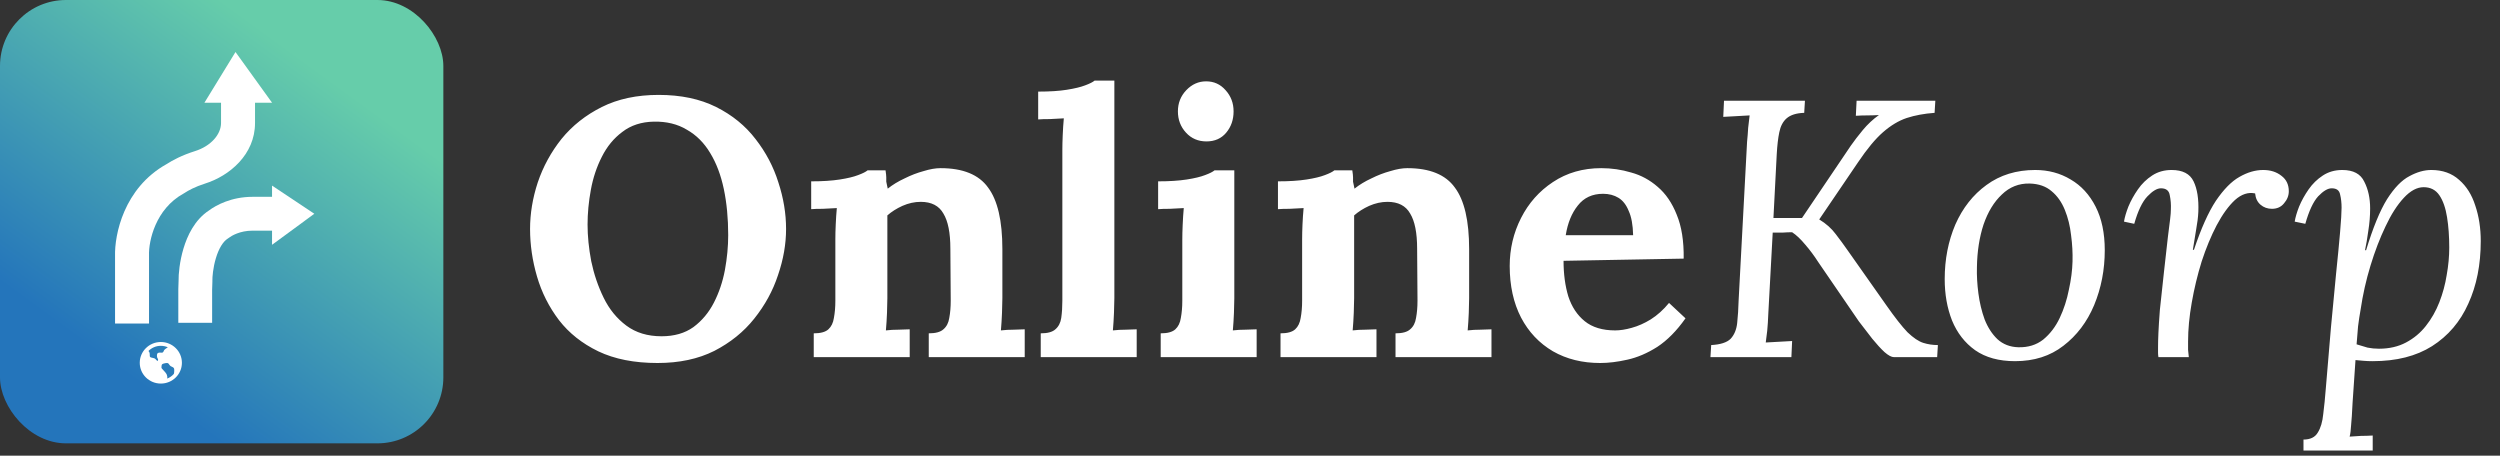 <svg width="203" height="37" viewBox="0 0 203 37" fill="none" xmlns="http://www.w3.org/2000/svg">
<rect x="0" y="0" width="203" height="37" fill="#333333" stroke="none"/>
<rect width="36" height="36" rx="5.357" fill="url(#paint0_linear_3_826)"/>
<path d="M13.06 27.771C14.005 27.771 14.771 28.527 14.771 29.459C14.771 30.391 14.005 31.146 13.06 31.146C12.114 31.146 11.348 30.391 11.348 29.459C11.348 28.527 12.114 27.771 13.06 27.771ZM13.745 29.607C13.686 29.519 13.643 29.455 13.481 29.48C13.175 29.528 13.141 29.581 13.126 29.668L13.122 29.694L13.118 29.722C13.101 29.837 13.102 29.881 13.155 29.937C13.372 30.161 13.502 30.322 13.541 30.417C13.56 30.463 13.609 30.602 13.575 30.74C13.785 30.658 13.97 30.528 14.115 30.363C14.134 30.3 14.148 30.221 14.148 30.126V30.108C14.148 29.953 14.148 29.881 14.036 29.819C13.989 29.792 13.954 29.776 13.925 29.764C13.863 29.736 13.821 29.717 13.765 29.636C13.758 29.627 13.752 29.617 13.745 29.607ZM13.06 28.081C12.663 28.081 12.305 28.244 12.05 28.505C12.081 28.526 12.107 28.555 12.125 28.595C12.16 28.673 12.16 28.752 12.16 28.822C12.16 28.878 12.16 28.93 12.178 28.968C12.203 29.02 12.309 29.043 12.403 29.062C12.437 29.069 12.471 29.076 12.503 29.085C12.589 29.108 12.656 29.185 12.71 29.247C12.732 29.272 12.765 29.31 12.782 29.319C12.791 29.313 12.818 29.284 12.832 29.235C12.842 29.198 12.839 29.165 12.824 29.148C12.728 29.036 12.733 28.822 12.763 28.743C12.81 28.618 12.955 28.627 13.062 28.634C13.101 28.637 13.139 28.639 13.167 28.635C13.273 28.622 13.306 28.463 13.329 28.431C13.379 28.364 13.532 28.262 13.627 28.199C13.454 28.123 13.262 28.081 13.06 28.081Z" fill="white"/>
<path fill-rule="evenodd" clip-rule="evenodd" d="M22.091 8.342L19.123 4.223L16.598 8.342H17.948V9.99C17.948 10.893 17.153 11.857 15.822 12.274C14.78 12.602 14.004 13.017 13.531 13.323C10.029 15.275 9.297 19.091 9.342 20.785V23.019V26.273H12.101V23.019V20.765V20.744L12.101 20.723C12.065 19.575 12.623 16.968 14.907 15.716L14.956 15.688L15.003 15.658C15.275 15.478 15.837 15.162 16.648 14.907C18.626 14.287 20.708 12.554 20.708 9.99V8.342H22.091Z" fill="white"/>
<path fill-rule="evenodd" clip-rule="evenodd" d="M20.511 18.729C19.476 18.729 18.796 19.15 18.589 19.307L18.541 19.343L18.491 19.375C18.123 19.608 17.773 20.151 17.529 20.966C17.296 21.745 17.238 22.507 17.246 22.808L17.247 22.848L17.246 22.889L17.225 23.54V23.541V23.543V23.545V23.547V23.55V23.552V23.554V23.557V23.559V23.562V23.565V23.568V23.57V23.573V23.576V23.58V23.583V23.586V23.589V23.593V23.596V23.6V23.603V23.607V23.611V23.615V23.619V23.622V23.627V23.631V23.635V23.639V23.643V23.648V23.652V23.657V23.661V23.666V23.671V23.675V23.68V23.685V23.69V23.695V23.7V23.705V23.71V23.716V23.721V23.726V23.732V23.737V23.743V23.748V23.754V23.76V23.766V23.772V23.777V23.784V23.79V23.796V23.802V23.808V23.814V23.82V23.827V23.833V23.84V23.846V23.853V23.859V23.866V23.873V23.879V23.886V23.893V23.9V23.907V23.914V23.921V23.928V23.935V23.942V23.95V23.957V23.964V23.971V23.979V23.986V23.994V24.001V24.009V24.016V24.024V24.032V24.04V24.047V24.055V24.063V24.071V24.079V24.087V24.095V24.103V24.111V24.119V24.127V24.135V24.143V24.152V24.16V24.168V24.177V24.185V24.193V24.202V24.21V24.219V24.227V24.236V24.244V24.253V24.262V24.27V24.279V24.288V24.297V24.305V24.314V24.323V24.332V24.341V24.35V24.359V24.368V24.377V24.386V24.395V24.404V24.413V24.422V24.431V24.44V24.449V24.458V24.468V24.477V24.486V24.495V24.504V24.514V24.523V24.532V24.542V24.551V24.56V24.57V24.579V24.588V24.598V24.607V24.617V24.626V24.636V24.645V24.654V24.664V24.673V24.683V24.692V24.702V24.711V24.721V24.73V24.74V24.75V24.759V24.769V24.778V24.788V24.797V24.807V24.816V24.826V24.835V24.845V24.855V24.864V24.874V24.883V24.893V24.902V24.912V24.922V24.931V24.941V24.95V24.96V24.969V24.979V24.988V24.998V25.008V25.017V25.027V25.036V25.046V25.055V25.064V25.074V25.084V25.093V25.102V25.112V25.121V25.131V25.14V25.149V25.159V25.168V25.177V25.187V25.196V25.205V25.215V25.224V25.233V25.242V25.252V25.261V25.27V25.279V25.288V25.297V25.307V25.316V25.325V25.334V25.343V25.352V25.361V25.37V25.379V25.388V25.396V25.405V25.414V25.423V25.432V25.441V25.449V25.458V25.467V25.475V25.484V25.493V25.501V25.51V25.518V25.527V25.535V25.544V25.552V25.56V25.569V25.577V25.585V25.593V25.602V25.61V25.618V25.626V25.634V25.642V25.65V25.658V25.666V25.674V25.681V25.689V25.697V25.704V25.712V25.72V25.727V25.735V25.742V25.75V25.757V25.765V25.772V25.779V25.786V25.793V25.794V25.801V25.803V25.808V25.813V25.815V25.822V25.822V25.829V25.832V25.836V25.841V25.843V25.849V25.85V25.856V25.859V25.863V25.868V25.869V25.876V25.877V25.883V25.886V25.889V25.894V25.896V25.902V25.903V25.908V25.911V25.915V25.919V25.921V25.927V25.927V25.933V25.935V25.939V25.943V25.945V25.951V25.951V25.957V25.958V25.963V25.966V25.969V25.973V25.975V25.98V25.98V25.986V25.987V25.991V25.994V25.997V26.001V26.003V26.008V26.008V26.013V26.014V26.018V26.021V26.024V26.027V26.029V26.034V26.034V26.039V26.04V26.044V26.046V26.049V26.052V26.054V26.057V26.058V26.063V26.063V26.068V26.069V26.072V26.074V26.077V26.079V26.081V26.085V26.086V26.09V26.09V26.094V26.095V26.099V26.1V26.103V26.105V26.107V26.109V26.111V26.114V26.114V26.118V26.118V26.122V26.122V26.126V26.127V26.129V26.131V26.133V26.135V26.136V26.139V26.14V26.143V26.143V26.146V26.146V26.15V26.15V26.153V26.153V26.156V26.157V26.159V26.16V26.162V26.163V26.164V26.166V26.167V26.169V26.17V26.172V26.172V26.175V26.175V26.177V26.177V26.18V26.18V26.182V26.182V26.184V26.185V26.186V26.187V26.188V26.189V26.19V26.191V26.192V26.193V26.194V26.195V26.195V26.197V26.197V26.198V26.199V26.2V26.2V26.201V26.201V26.203V26.203V26.204V26.204V26.205V26.205V26.206V26.206V26.207V26.207V26.208V26.208V26.209V26.209V26.209V26.209V26.21V26.21V26.21V26.21V26.211V26.211V26.211V26.211V26.211V26.211V26.212V26.212V26.212L15.852 26.212L14.479 26.212V26.212V26.212V26.211V26.211V26.211V26.211V26.211V26.211V26.21V26.21V26.21V26.21V26.209V26.209V26.209V26.209V26.208V26.208V26.207V26.207V26.206V26.206V26.205V26.205V26.204V26.204V26.203V26.203V26.201V26.201V26.2V26.2V26.199V26.198V26.197V26.197V26.195V26.195V26.194V26.193V26.192V26.191V26.19V26.189V26.188V26.187V26.186V26.185V26.184V26.182V26.182V26.18V26.18V26.177V26.177V26.175V26.175V26.172V26.172V26.17V26.169V26.167V26.166V26.164V26.163V26.162V26.16V26.159V26.157V26.156V26.153V26.153V26.15V26.15V26.146V26.146V26.143V26.143V26.14V26.139V26.136V26.135V26.133V26.131V26.129V26.127V26.126V26.122V26.122V26.118V26.118V26.114V26.114V26.111V26.109V26.107V26.105V26.103V26.1V26.099V26.095V26.094V26.09V26.09V26.086V26.085V26.081V26.079V26.077V26.074V26.072V26.069V26.068V26.063V26.063V26.058V26.057V26.054V26.052V26.049V26.046V26.044V26.04V26.039V26.034V26.034V26.029V26.027V26.024V26.021V26.018V26.014V26.013V26.008V26.008V26.003V26.001V25.997V25.994V25.991V25.987V25.986V25.98V25.98V25.975V25.973V25.969V25.966V25.963V25.958V25.957V25.951V25.951V25.945V25.943V25.939V25.935V25.933V25.927V25.927V25.921V25.919V25.915V25.911V25.908V25.903V25.902V25.896V25.894V25.889V25.886V25.883V25.877V25.876V25.869V25.868V25.863V25.859V25.856V25.85V25.849V25.843V25.841V25.836V25.832V25.829V25.822V25.822V25.815V25.813V25.808V25.803V25.801V25.794V25.793V25.786V25.779V25.772V25.765V25.757V25.75V25.742V25.735V25.727V25.72V25.712V25.704V25.697V25.689V25.681V25.674V25.666V25.658V25.65V25.642V25.634V25.626V25.618V25.61V25.602V25.593V25.585V25.577V25.569V25.56V25.552V25.544V25.535V25.527V25.518V25.51V25.501V25.493V25.484V25.475V25.467V25.458V25.449V25.441V25.432V25.423V25.414V25.405V25.396V25.388V25.379V25.37V25.361V25.352V25.343V25.334V25.325V25.316V25.307V25.297V25.288V25.279V25.27V25.261V25.252V25.242V25.233V25.224V25.215V25.205V25.196V25.187V25.177V25.168V25.159V25.149V25.14V25.131V25.121V25.112V25.102V25.093V25.084V25.074V25.064V25.055V25.046V25.036V25.027V25.017V25.008V24.998V24.988V24.979V24.969V24.96V24.95V24.941V24.931V24.922V24.912V24.902V24.893V24.883V24.874V24.864V24.855V24.845V24.835V24.826V24.816V24.807V24.797V24.788V24.778V24.769V24.759V24.75V24.74V24.73V24.721V24.711V24.702V24.692V24.683V24.673V24.664V24.654V24.645V24.636V24.626V24.617V24.607V24.598V24.588V24.579V24.57V24.56V24.551V24.542V24.532V24.523V24.514V24.504V24.495V24.486V24.477V24.468V24.458V24.449V24.44V24.431V24.422V24.413V24.404V24.395V24.386V24.377V24.368V24.359V24.35V24.341V24.332V24.323V24.314V24.305V24.297V24.288V24.279V24.27V24.262V24.253V24.244V24.236V24.227V24.219V24.21V24.202V24.193V24.185V24.177V24.168V24.16V24.152V24.143V24.135V24.127V24.119V24.111V24.103V24.095V24.087V24.079V24.071V24.063V24.055V24.047V24.04V24.032V24.024V24.016V24.009V24.001V23.994V23.986V23.979V23.971V23.964V23.957V23.95V23.942V23.935V23.928V23.921V23.914V23.907V23.9V23.893V23.886V23.879V23.873V23.866V23.859V23.853V23.846V23.84V23.833V23.827V23.82V23.814V23.808V23.802V23.796V23.79V23.784V23.777V23.772V23.766V23.76V23.754V23.748V23.743V23.737V23.732V23.726V23.721V23.716V23.71V23.705V23.7V23.695V23.69V23.685V23.68V23.675V23.671V23.666V23.661V23.657V23.652V23.648V23.643V23.639V23.635V23.631V23.627V23.622V23.619V23.615V23.611V23.607V23.603V23.6V23.596V23.593V23.589V23.586V23.583V23.58V23.576V23.573V23.57V23.568V23.565V23.562V23.559V23.557V23.554V23.552V23.55V23.547V23.545V23.543V23.541V23.539V23.537V23.536V23.534V23.532V23.531V23.529V23.528V23.527V23.526V23.524V23.523V23.523V23.522V23.521V23.52V23.52V23.519V23.519V23.518V23.518V23.518L15.852 23.518H14.479V23.496L14.479 23.474L14.5 22.836C14.49 22.245 14.587 21.217 14.899 20.178C15.203 19.162 15.795 17.855 16.975 17.085C17.543 16.666 18.771 15.982 20.511 15.982H22.699V18.729H20.511Z" fill="white"/>
<path d="M25.523 17.357L22.09 19.877L22.09 15.07L25.523 17.357Z" fill="white"/>
<path d="M53.391 29.476C51.507 29.476 49.901 29.159 48.573 28.524C47.264 27.89 46.203 27.047 45.39 25.996C44.578 24.926 43.983 23.746 43.606 22.457C43.229 21.168 43.041 19.88 43.041 18.591C43.041 17.342 43.249 16.083 43.666 14.814C44.102 13.525 44.746 12.345 45.599 11.275C46.471 10.204 47.562 9.342 48.87 8.687C50.179 8.033 51.715 7.706 53.48 7.706C55.284 7.706 56.84 8.033 58.149 8.687C59.458 9.342 60.528 10.214 61.361 11.305C62.194 12.375 62.808 13.545 63.205 14.814C63.621 16.083 63.829 17.342 63.829 18.591C63.829 19.82 63.611 21.069 63.175 22.338C62.759 23.607 62.114 24.787 61.242 25.877C60.389 26.948 59.309 27.82 58 28.494C56.692 29.149 55.155 29.476 53.391 29.476ZM53.718 27.305C54.749 27.305 55.611 27.057 56.305 26.561C56.999 26.046 57.554 25.382 57.971 24.569C58.387 23.756 58.684 22.873 58.863 21.922C59.041 20.95 59.13 20.009 59.13 19.096C59.13 17.728 59.011 16.479 58.774 15.349C58.536 14.219 58.169 13.248 57.673 12.435C57.178 11.602 56.543 10.967 55.77 10.531C55.016 10.075 54.124 9.857 53.093 9.877C52.082 9.897 51.229 10.174 50.535 10.71C49.842 11.225 49.286 11.899 48.87 12.732C48.454 13.545 48.156 14.437 47.978 15.409C47.799 16.38 47.71 17.322 47.71 18.234C47.71 19.166 47.809 20.157 48.008 21.208C48.226 22.259 48.563 23.25 49.019 24.182C49.475 25.114 50.089 25.867 50.863 26.442C51.636 27.017 52.588 27.305 53.718 27.305ZM66.076 29V27.067C66.632 27.067 67.028 26.958 67.266 26.74C67.504 26.522 67.653 26.214 67.712 25.818C67.791 25.401 67.831 24.936 67.831 24.42V19.424C67.831 19.067 67.841 18.67 67.861 18.234C67.881 17.778 67.91 17.332 67.95 16.896C67.633 16.916 67.256 16.935 66.82 16.955C66.404 16.955 66.086 16.965 65.868 16.985V14.725C66.78 14.725 67.554 14.675 68.188 14.576C68.823 14.477 69.318 14.358 69.675 14.219C70.052 14.08 70.309 13.951 70.448 13.832H71.906C71.945 14.09 71.965 14.278 71.965 14.398C71.965 14.516 71.965 14.635 71.965 14.754C71.985 14.854 72.025 15.042 72.084 15.319C72.481 15.002 72.937 14.725 73.452 14.487C73.968 14.229 74.483 14.031 74.999 13.892C75.514 13.733 75.97 13.654 76.367 13.654C78.191 13.654 79.48 14.179 80.233 15.23C81.006 16.261 81.393 17.927 81.393 20.227V24.212C81.393 24.489 81.383 24.886 81.363 25.401C81.343 25.897 81.314 26.373 81.274 26.829C81.611 26.789 81.968 26.77 82.344 26.77C82.721 26.75 83.009 26.74 83.207 26.74V29H75.415V27.067C75.97 27.067 76.367 26.958 76.605 26.74C76.862 26.522 77.021 26.214 77.08 25.818C77.16 25.401 77.199 24.936 77.199 24.42L77.17 20.197C77.17 18.908 76.981 17.956 76.605 17.342C76.248 16.707 75.633 16.39 74.761 16.39C74.265 16.39 73.769 16.499 73.274 16.717C72.798 16.935 72.391 17.193 72.054 17.491C72.054 17.768 72.054 18.055 72.054 18.353C72.054 18.631 72.054 18.908 72.054 19.186V24.212C72.054 24.489 72.044 24.886 72.025 25.401C72.005 25.897 71.975 26.373 71.935 26.829C72.252 26.789 72.6 26.77 72.976 26.77C73.373 26.75 73.67 26.74 73.868 26.74V29H66.076ZM84.508 27.067C85.063 27.067 85.46 26.958 85.697 26.74C85.955 26.522 86.114 26.214 86.173 25.818C86.233 25.401 86.263 24.936 86.263 24.42V12.197C86.263 11.84 86.272 11.433 86.292 10.977C86.312 10.502 86.342 10.046 86.382 9.609C86.064 9.629 85.688 9.649 85.251 9.669C84.835 9.669 84.518 9.679 84.3 9.698V7.438C85.231 7.438 86.005 7.389 86.619 7.29C87.254 7.19 87.749 7.071 88.106 6.933C88.483 6.794 88.741 6.665 88.88 6.546H90.486V24.212C90.486 24.489 90.476 24.886 90.456 25.401C90.436 25.897 90.406 26.373 90.367 26.829C90.704 26.789 91.061 26.77 91.437 26.77C91.814 26.75 92.102 26.74 92.3 26.74V29H84.508V27.067ZM94.249 27.067C94.804 27.067 95.2 26.958 95.438 26.74C95.676 26.522 95.825 26.214 95.884 25.818C95.963 25.401 96.003 24.936 96.003 24.42V19.483C96.003 19.126 96.013 18.72 96.033 18.264C96.053 17.788 96.082 17.332 96.122 16.896C95.805 16.916 95.428 16.935 94.992 16.955C94.576 16.955 94.258 16.965 94.04 16.985V14.725C94.952 14.725 95.726 14.675 96.36 14.576C96.995 14.477 97.49 14.358 97.847 14.219C98.224 14.08 98.481 13.951 98.62 13.832H100.226V24.212C100.226 24.489 100.216 24.886 100.197 25.401C100.177 25.897 100.147 26.373 100.107 26.829C100.425 26.789 100.772 26.77 101.148 26.77C101.545 26.75 101.842 26.74 102.04 26.74V29H94.249V27.067ZM97.966 11.483C97.292 11.483 96.737 11.245 96.301 10.769C95.864 10.293 95.646 9.718 95.646 9.044C95.646 8.37 95.874 7.795 96.33 7.319C96.786 6.843 97.322 6.605 97.936 6.605C98.571 6.605 99.096 6.843 99.513 7.319C99.949 7.795 100.167 8.37 100.167 9.044C100.167 9.718 99.969 10.293 99.572 10.769C99.175 11.245 98.64 11.483 97.966 11.483ZM103.978 29V27.067C104.533 27.067 104.93 26.958 105.168 26.74C105.406 26.522 105.554 26.214 105.614 25.818C105.693 25.401 105.733 24.936 105.733 24.42V19.424C105.733 19.067 105.743 18.67 105.762 18.234C105.782 17.778 105.812 17.332 105.852 16.896C105.534 16.916 105.158 16.935 104.722 16.955C104.305 16.955 103.988 16.965 103.77 16.985V14.725C104.682 14.725 105.455 14.675 106.09 14.576C106.724 14.477 107.22 14.358 107.577 14.219C107.953 14.08 108.211 13.951 108.35 13.832H109.807C109.847 14.09 109.867 14.278 109.867 14.398C109.867 14.516 109.867 14.635 109.867 14.754C109.886 14.854 109.926 15.042 109.986 15.319C110.382 15.002 110.838 14.725 111.354 14.487C111.869 14.229 112.385 14.031 112.9 13.892C113.416 13.733 113.872 13.654 114.268 13.654C116.092 13.654 117.381 14.179 118.134 15.23C118.908 16.261 119.294 17.927 119.294 20.227V24.212C119.294 24.489 119.284 24.886 119.265 25.401C119.245 25.897 119.215 26.373 119.175 26.829C119.512 26.789 119.869 26.77 120.246 26.77C120.623 26.75 120.91 26.74 121.108 26.74V29H113.316V27.067C113.872 27.067 114.268 26.958 114.506 26.74C114.764 26.522 114.922 26.214 114.982 25.818C115.061 25.401 115.101 24.936 115.101 24.42L115.071 20.197C115.071 18.908 114.883 17.956 114.506 17.342C114.149 16.707 113.535 16.39 112.662 16.39C112.167 16.39 111.671 16.499 111.175 16.717C110.699 16.935 110.293 17.193 109.956 17.491C109.956 17.768 109.956 18.055 109.956 18.353C109.956 18.631 109.956 18.908 109.956 19.186V24.212C109.956 24.489 109.946 24.886 109.926 25.401C109.906 25.897 109.877 26.373 109.837 26.829C110.154 26.789 110.501 26.77 110.878 26.77C111.274 26.75 111.572 26.74 111.77 26.74V29H103.978ZM129.934 29.476C128.486 29.476 127.208 29.159 126.097 28.524C124.987 27.87 124.124 26.958 123.51 25.788C122.895 24.598 122.588 23.201 122.588 21.595C122.588 20.207 122.895 18.908 123.51 17.699C124.124 16.489 124.987 15.518 126.097 14.784C127.227 14.031 128.536 13.654 130.023 13.654C130.856 13.654 131.669 13.773 132.462 14.011C133.255 14.229 133.968 14.616 134.603 15.171C135.257 15.726 135.773 16.479 136.149 17.431C136.546 18.383 136.734 19.572 136.715 21L126.96 21.178C126.96 22.249 127.089 23.21 127.346 24.063C127.624 24.916 128.07 25.59 128.685 26.085C129.299 26.581 130.122 26.829 131.153 26.829C131.55 26.829 131.996 26.76 132.491 26.621C133.007 26.482 133.522 26.254 134.038 25.937C134.573 25.6 135.069 25.154 135.525 24.598L136.863 25.848C136.149 26.859 135.386 27.632 134.573 28.167C133.76 28.683 132.947 29.03 132.134 29.208C131.341 29.387 130.608 29.476 129.934 29.476ZM127.138 19.096H132.61C132.591 18.264 132.472 17.609 132.253 17.134C132.055 16.638 131.778 16.281 131.421 16.063C131.064 15.845 130.647 15.736 130.172 15.736C129.299 15.736 128.615 16.053 128.12 16.688C127.624 17.302 127.297 18.105 127.138 19.096ZM138.888 29L138.948 28.019C139.701 27.979 140.226 27.81 140.524 27.513C140.821 27.196 141 26.77 141.059 26.234C141.119 25.679 141.158 25.054 141.178 24.36L141.862 11.513C141.902 11.116 141.932 10.739 141.951 10.383C141.991 10.006 142.031 9.669 142.07 9.371C141.713 9.391 141.357 9.411 141 9.431C140.643 9.451 140.286 9.47 139.929 9.49L139.989 8.182H146.561L146.502 9.163C145.867 9.183 145.391 9.332 145.074 9.609C144.777 9.867 144.578 10.244 144.479 10.739C144.38 11.215 144.311 11.81 144.271 12.524L144.003 17.699H146.323L150.279 11.84C150.556 11.443 150.883 11.017 151.26 10.561C151.657 10.085 152.093 9.679 152.569 9.342C152.251 9.361 151.934 9.371 151.617 9.371C151.32 9.371 151.012 9.381 150.695 9.401L150.755 8.182H157.149L157.089 9.163C156.256 9.223 155.503 9.361 154.829 9.58C154.175 9.798 153.53 10.184 152.896 10.739C152.281 11.275 151.607 12.088 150.873 13.178L147.721 17.818C148.276 18.155 148.722 18.551 149.059 19.007C149.396 19.443 149.724 19.89 150.041 20.346L153.163 24.777C153.857 25.768 154.432 26.502 154.888 26.978C155.364 27.434 155.791 27.721 156.167 27.84C156.544 27.959 156.941 28.019 157.357 28.019L157.297 29H153.788C153.59 29 153.332 28.861 153.015 28.584C152.717 28.306 152.39 27.949 152.033 27.513C151.676 27.057 151.31 26.581 150.933 26.085L147.632 21.267C147.315 20.772 146.968 20.306 146.591 19.87C146.214 19.414 145.857 19.077 145.52 18.858C145.262 18.858 145.005 18.868 144.747 18.888C144.489 18.888 144.222 18.888 143.944 18.888L143.587 25.461C143.567 25.996 143.538 26.462 143.498 26.859C143.458 27.235 143.419 27.553 143.379 27.81C143.736 27.791 144.093 27.771 144.45 27.751C144.806 27.731 145.163 27.711 145.52 27.691L145.461 29H138.888ZM165.256 13.803C166.327 13.803 167.288 14.06 168.141 14.576C168.993 15.072 169.667 15.805 170.163 16.777C170.659 17.748 170.907 18.928 170.907 20.316C170.907 21.902 170.619 23.389 170.044 24.777C169.469 26.145 168.636 27.245 167.546 28.078C166.475 28.911 165.167 29.327 163.62 29.327C162.312 29.327 161.231 29.03 160.379 28.435C159.546 27.84 158.921 27.037 158.505 26.026C158.108 25.015 157.91 23.895 157.91 22.665C157.91 21.059 158.198 19.582 158.773 18.234C159.367 16.886 160.21 15.815 161.301 15.022C162.411 14.209 163.729 13.803 165.256 13.803ZM164.81 14.903C163.937 14.883 163.184 15.181 162.55 15.795C161.915 16.39 161.419 17.203 161.063 18.234C160.726 19.265 160.547 20.415 160.527 21.684C160.507 22.358 160.547 23.072 160.646 23.825C160.745 24.579 160.914 25.282 161.152 25.937C161.41 26.591 161.757 27.126 162.193 27.543C162.649 27.959 163.214 28.177 163.888 28.197C164.681 28.217 165.355 28.009 165.91 27.573C166.465 27.116 166.912 26.532 167.249 25.818C167.586 25.104 167.833 24.341 167.992 23.528C168.171 22.715 168.27 21.951 168.289 21.238C168.309 20.544 168.27 19.83 168.171 19.096C168.091 18.363 167.923 17.679 167.665 17.044C167.407 16.41 167.05 15.904 166.594 15.528C166.138 15.131 165.543 14.923 164.81 14.903ZM175.263 29C175.243 28.861 175.233 28.742 175.233 28.643C175.233 28.524 175.233 28.385 175.233 28.227C175.233 27.89 175.243 27.493 175.263 27.037C175.283 26.561 175.323 25.937 175.382 25.163C175.461 24.39 175.57 23.379 175.709 22.13C175.848 20.841 175.957 19.87 176.036 19.215C176.116 18.561 176.175 18.085 176.215 17.788C176.254 17.471 176.274 17.213 176.274 17.015C176.294 16.618 176.264 16.232 176.185 15.855C176.126 15.478 175.888 15.29 175.471 15.29C175.154 15.29 174.787 15.508 174.371 15.944C173.955 16.38 173.598 17.124 173.3 18.174L172.468 17.996C172.527 17.639 172.646 17.233 172.824 16.777C173.023 16.301 173.28 15.835 173.598 15.379C173.915 14.923 174.302 14.546 174.758 14.249C175.214 13.951 175.739 13.803 176.334 13.803C177.226 13.803 177.821 14.11 178.118 14.725C178.416 15.339 178.545 16.162 178.505 17.193C178.485 17.629 178.426 18.115 178.326 18.65C178.247 19.166 178.158 19.711 178.059 20.286H178.148C178.723 18.561 179.318 17.233 179.932 16.301C180.567 15.369 181.201 14.725 181.836 14.368C182.49 13.991 183.134 13.803 183.769 13.803C184.364 13.803 184.859 13.961 185.256 14.278C185.652 14.576 185.851 14.992 185.851 15.528C185.851 15.884 185.722 16.212 185.464 16.509C185.226 16.806 184.899 16.955 184.483 16.955C184.126 16.955 183.818 16.846 183.561 16.628C183.303 16.41 183.154 16.103 183.115 15.706C182.559 15.587 182.014 15.765 181.479 16.241C180.963 16.717 180.468 17.401 179.992 18.294C179.536 19.166 179.129 20.147 178.773 21.238C178.435 22.328 178.168 23.439 177.97 24.569C177.771 25.699 177.672 26.75 177.672 27.721C177.672 28.019 177.672 28.247 177.672 28.405C177.692 28.544 177.712 28.742 177.732 29H175.263ZM187.043 36.584V35.692C187.598 35.692 187.984 35.503 188.203 35.127C188.44 34.75 188.589 34.244 188.649 33.61C188.728 32.995 188.797 32.301 188.857 31.528C188.996 29.823 189.134 28.177 189.273 26.591C189.432 24.985 189.571 23.528 189.69 22.219C189.828 20.891 189.937 19.761 190.017 18.829C190.096 17.897 190.136 17.243 190.136 16.866C190.136 16.469 190.096 16.113 190.017 15.795C189.957 15.458 189.729 15.29 189.333 15.29C189.015 15.29 188.649 15.508 188.232 15.944C187.836 16.38 187.489 17.124 187.191 18.174L186.329 17.996C186.388 17.639 186.507 17.233 186.686 16.777C186.884 16.301 187.142 15.835 187.459 15.379C187.776 14.923 188.163 14.546 188.619 14.249C189.075 13.951 189.6 13.803 190.195 13.803C191.087 13.803 191.682 14.12 191.98 14.754C192.297 15.369 192.455 16.093 192.455 16.925C192.455 17.52 192.406 18.125 192.307 18.74C192.227 19.334 192.138 19.86 192.039 20.316H192.128C192.683 18.492 193.248 17.114 193.823 16.182C194.418 15.25 195.023 14.626 195.638 14.308C196.252 13.971 196.847 13.803 197.422 13.803C198.334 13.803 199.088 14.07 199.682 14.606C200.277 15.121 200.713 15.815 200.991 16.688C201.288 17.56 201.437 18.521 201.437 19.572C201.437 21.495 201.1 23.191 200.426 24.658C199.772 26.125 198.79 27.275 197.482 28.108C196.193 28.921 194.587 29.327 192.664 29.327C192.406 29.327 192.158 29.317 191.92 29.297C191.702 29.278 191.484 29.258 191.266 29.238C191.167 30.745 191.087 31.905 191.028 32.718C190.988 33.55 190.949 34.155 190.909 34.532C190.889 34.928 190.849 35.236 190.79 35.454C191.107 35.434 191.414 35.414 191.712 35.394C192.029 35.394 192.346 35.384 192.664 35.364V36.584H187.043ZM193.169 28.316C194.002 28.316 194.736 28.147 195.37 27.81C196.004 27.473 196.54 27.027 196.976 26.472C197.432 25.897 197.799 25.253 198.076 24.539C198.354 23.825 198.552 23.092 198.671 22.338C198.81 21.565 198.879 20.821 198.879 20.108C198.879 19.196 198.82 18.373 198.701 17.639C198.582 16.886 198.374 16.291 198.076 15.855C197.779 15.419 197.353 15.2 196.798 15.2C196.262 15.2 195.727 15.488 195.192 16.063C194.656 16.638 194.161 17.411 193.705 18.383C193.248 19.334 192.842 20.395 192.485 21.565C192.128 22.735 191.861 23.924 191.682 25.134C191.603 25.57 191.533 26.026 191.474 26.502C191.434 26.958 191.395 27.444 191.355 27.959C191.672 28.058 191.97 28.147 192.247 28.227C192.545 28.286 192.852 28.316 193.169 28.316Z" fill="white"/>
<defs>
<linearGradient id="paint0_linear_3_826" x1="18" y1="0" x2="0.865" y2="23.514" gradientUnits="userSpaceOnUse">
<stop stop-color="#66CDAA"/>
<stop offset="1" stop-color="#2475BB"/>
</linearGradient>
</defs>
</svg>
